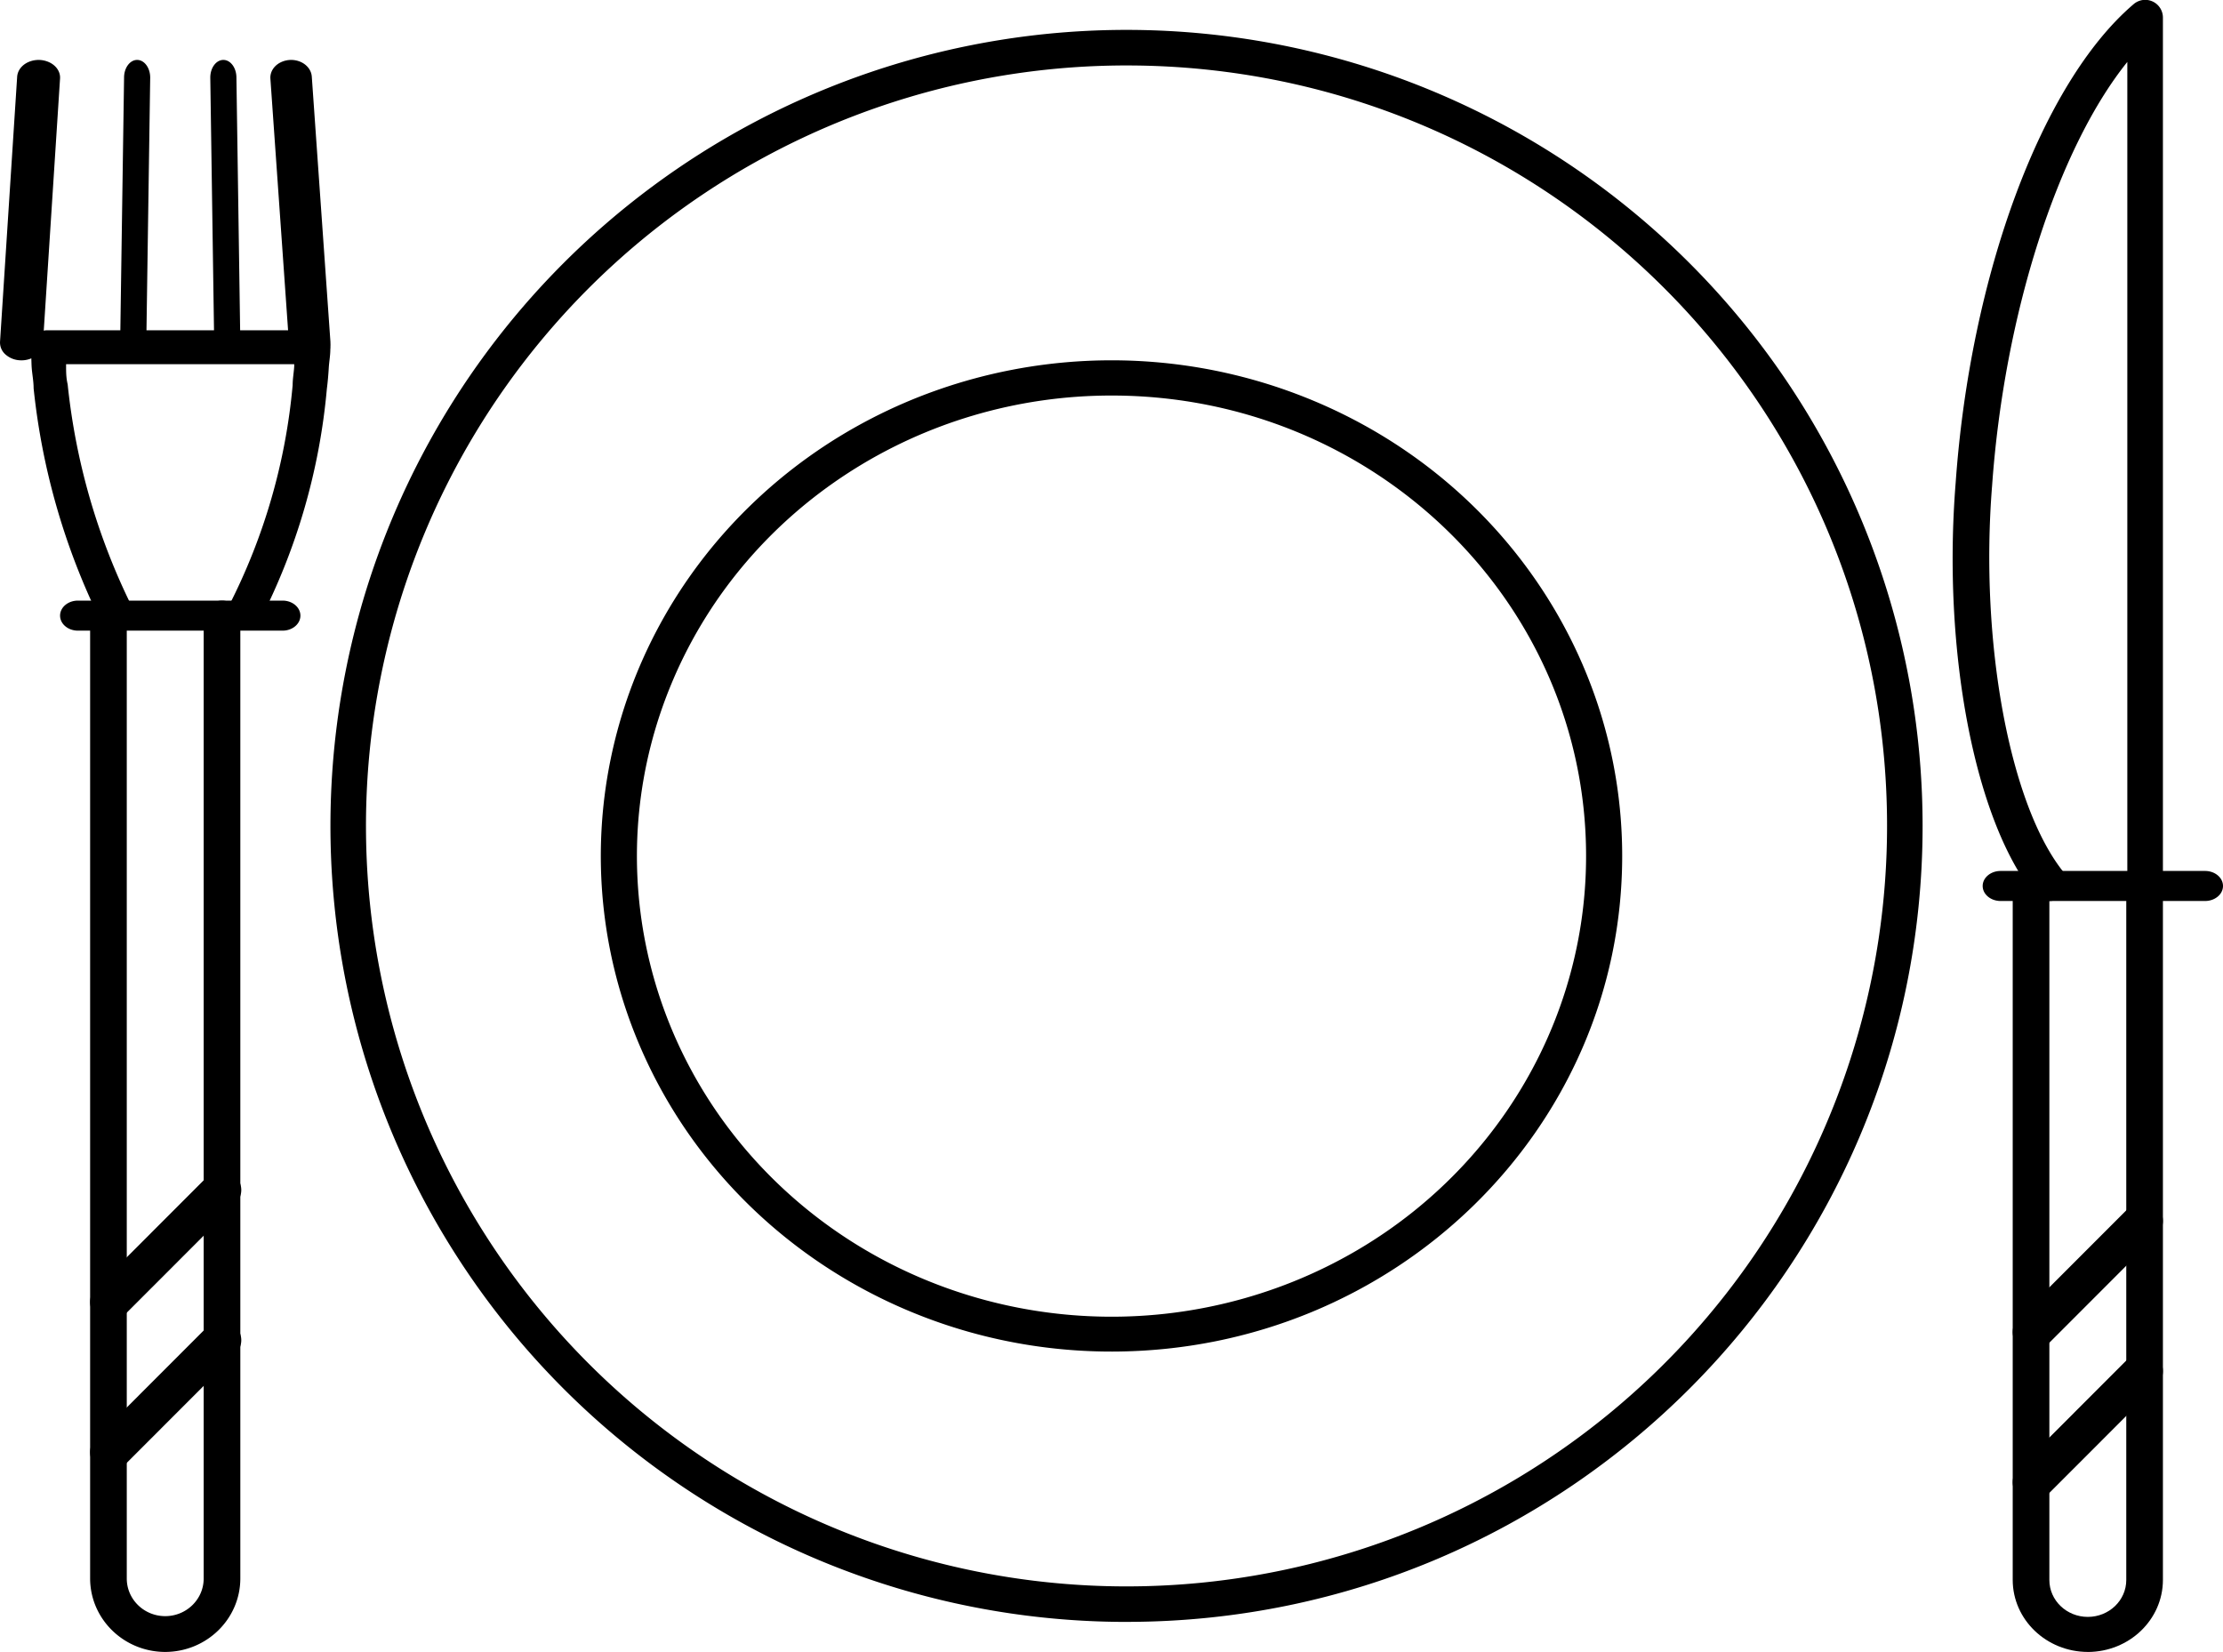 <svg xmlns="http://www.w3.org/2000/svg" width="74" height="55"><path d="M37.56 53.995A26.5 26.5 0 1164 27.494c0 14.613-11.828 26.467-26.44 26.5zm0-51.816a25.317 25.317 0 1025.257 25.316c0-13.958-11.299-25.284-25.257-25.316zM9.407 20.995H2.593c-.328 0-.593-.224-.593-.5s.265-.5.593-.5h6.814c.328 0 .593.224.593.5s-.265.5-.593.5z"/><path d="M5.5 54.995C4.12 54.992 3.003 53.9 3 52.55V20.591c0-.329.273-.596.61-.596.337 0 .61.267.61.596v31.96c0 .691.573 1.252 1.28 1.252.707 0 1.28-.561 1.28-1.253V20.591c0-.329.273-.596.61-.596.337 0 .61.267.61.596v31.96c-.003 1.348-1.12 2.44-2.5 2.444zm-4.785-43H.679a.781.781 0 01-.495-.193.528.528 0 01-.183-.424l.57-8.823c.014-.21.161-.4.389-.495a.843.843 0 01.713.03c.215.114.339.313.326.523l-.57 8.823c-.02.314-.334.56-.714.56zm3.72 0c-.24 0-.435-.263-.435-.588l.13-8.824c0-.325.195-.588.435-.588S5 2.258 5 2.583l-.13 8.824c0 .325-.195.588-.435.588zm5.875 0c-.365 0-.667-.242-.689-.553l-.62-8.822c-.015-.21.103-.411.309-.527a.793.793 0 01.689-.036c.22.094.365.282.38.492l.62 8.823a.538.538 0 01-.172.426.741.741 0 01-.476.197h-.041zm-2.745 0c-.24 0-.435-.263-.435-.588L7 2.583c0-.325.195-.588.435-.588s.435.263.435.588L8 11.407c0 .325-.195.588-.435.588z"/><path d="M3.873 20.995a.577.577 0 01-.512-.305 22.89 22.89 0 01-2.242-7.763c0-.231-.046-.457-.063-.678-.017-.22 0-.4-.052-.621-.02-.16.03-.32.138-.44a.577.577 0 01.431-.193h8.854c.165 0 .322.07.43.192a.557.557 0 01.139.44c0 .21-.04.419-.052.622-.012.204-.034.475-.063.69a21.017 21.017 0 01-2.248 7.757.581.581 0 01-.758.198.56.56 0 01-.254-.73 20.055 20.055 0 002.121-7.344c0-.215.04-.418.052-.627v-.068H2.2v.05c0 .199 0 .402.052.617a21.71 21.71 0 002.127 7.378.566.566 0 01-.507.825zm-.221 23a.649.649 0 01-.46-1.11l3.696-3.699a.653.653 0 11.921.922l-3.696 3.699a.647.647 0 01-.46.188zm0 5a.649.649 0 01-.46-1.11l3.696-3.699a.653.653 0 11.921.922l-3.696 3.699a.647.647 0 01-.46.188zm69.751-19h-6.806c-.33 0-.597-.224-.597-.5s.267-.5.597-.5h6.806c.33 0 .597.224.597.5s-.267.5-.597.5z"/><path d="M69.5 54.995c-1.38-.003-2.497-1.074-2.5-2.395V29.58c0-.323.273-.585.61-.585.337 0 .61.262.61.584V52.6c0 .678.573 1.228 1.28 1.228.707 0 1.28-.55 1.28-1.227V29.58c0-.323.273-.585.61-.585.337 0 .61.262.61.584V52.6c-.003 1.322-1.12 2.393-2.5 2.396z"/><path d="M68.18 29.993a.587.587 0 01-.462-.22c-1.99-2.482-3.063-8.114-2.618-13.692.49-6.923 2.86-13.329 5.923-15.941A.59.59 0 0172 .592v28.807a.593.593 0 11-1.185 0V2.062c-2.304 2.863-4.092 8.364-4.501 14.103-.42 5.226.592 10.632 2.37 12.858a.6.6 0 01.066.652.592.592 0 01-.57.318zm-.528 15.002a.649.649 0 01-.46-1.11l3.696-3.699a.651.651 0 11.921.922l-3.696 3.699a.647.647 0 01-.46.188zm0 5a.649.649 0 01-.46-1.11l3.696-3.699a.651.651 0 11.921.922l-3.696 3.699a.647.647 0 01-.46.188zm-30.616-5C30.158 45.01 23.95 41 21.306 34.836c-2.643-6.163-1.2-13.264 3.657-17.991 4.856-4.727 12.169-6.148 18.526-3.6C49.846 15.793 53.995 21.808 54 28.484c.007 9.103-7.584 16.492-16.964 16.511zm0-31.827c-6.394-.014-12.167 3.714-14.622 9.445-2.456 5.73-1.11 12.333 3.409 16.724 4.52 4.391 11.32 5.705 17.227 3.329 5.907-2.377 9.755-7.976 9.748-14.182-.006-8.45-7.056-15.3-15.762-15.316z"/></svg>